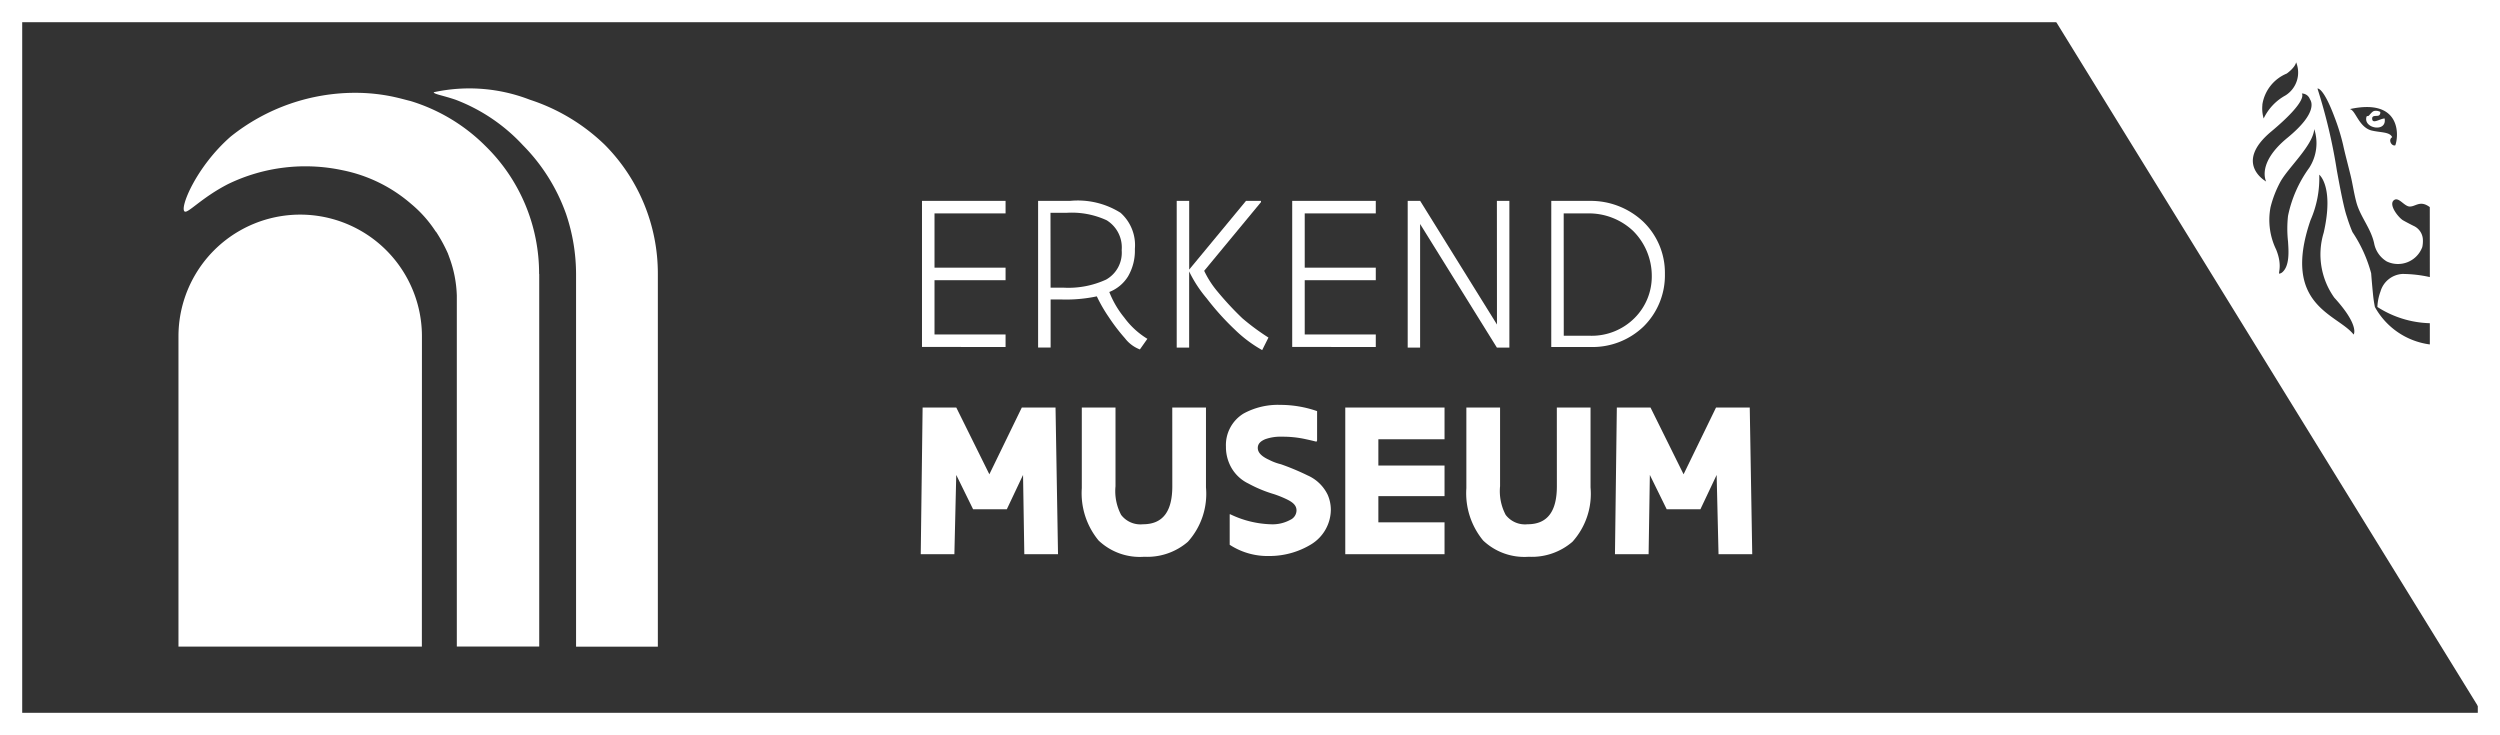 <svg xmlns="http://www.w3.org/2000/svg" width="112.583" height="33.1" viewBox="0 0 112.583 33.1">
  <rect x="0" y="0" width="112.583" height="33.1" fill="#333333" stroke="none"/>
  <g id="Group_33308" data-name="Group 33308" transform="translate(0.298 0.189)">
    <g id="Group_33309" data-name="Group 33309" transform="translate(0.202 0.311)">
      <path id="Path_57677" data-name="Path 57677" d="M327,.769l19.792,32.106V.769Zm15.575,6.044c-.169.056-.337-.253-.141-.365-.112-.253-.534-.2-.956-.309-.562-.169-.7-.928-.956-.956,2.305-.506,2.221,1.181,2.052,1.631m-5.988-1.827a1.811,1.811,0,0,1,1.1-1.406s.365-.253.422-.506a1.216,1.216,0,0,1-.478,1.49,2.324,2.324,0,0,0-.984,1.04,1.591,1.591,0,0,1-.056-.619m.394,1.209c1.715-1.434,1.378-1.715,1.378-1.715a.384.384,0,0,1,.365.253c.056.084.394.59-1.012,1.743s-.956,1.968-.956,1.968-1.49-.815.225-2.249m.478,6.354c-.309.169.112-.141-.253-1.04a3.055,3.055,0,0,1-.253-1.912,4.888,4.888,0,0,1,.45-1.153c.365-.647,1.462-1.631,1.518-2.362a2.048,2.048,0,0,1-.225,1.743,5.6,5.6,0,0,0-.956,2.165,5.249,5.249,0,0,0,0,1.153c.028.422.084,1.125-.281,1.406m3.233,2.783c-.731-.928-3.261-1.293-1.94-5.145a4.7,4.7,0,0,0,.394-2.052s.675.534.2,2.615a3.35,3.35,0,0,0,.478,2.924c1.153,1.265.872,1.659.872,1.659m3.43-2.586a5.755,5.755,0,0,0-1.237-.141,1.094,1.094,0,0,0-.984.787,2.282,2.282,0,0,0-.141.7,4.576,4.576,0,0,0,2.362.731v.956a3.319,3.319,0,0,1-2.474-1.687,5.5,5.5,0,0,1-.084-.562c-.028-.281-.056-.59-.084-.956a6.236,6.236,0,0,0-.843-1.856,7.038,7.038,0,0,1-.253-.7c-.169-.478-.422-1.94-.45-2.08a24.531,24.531,0,0,0-.872-3.683s.253-.084.759,1.265a9.441,9.441,0,0,1,.394,1.265c.084.394.2.815.309,1.265.112.422.169.872.281,1.293.169.675.675,1.209.815,1.912a1.21,1.21,0,0,0,.562.787,1.168,1.168,0,0,0,1.6-.647,1.261,1.261,0,0,0,.028-.309.71.71,0,0,0-.422-.647c-.056-.028-.281-.141-.478-.253-.225-.141-.7-.759-.365-.928.2-.084.422.281.647.309.281.028.478-.309.928.028Z" transform="translate(-235.206 -0.769)" fill="#fff"/>
      <path id="Path_57678" data-name="Path 57678" d="M378.567,17.077c-.2,0-.562.281-.562,0,0-.169.225-.084.309-.141.056-.028.084-.169.028-.169a.4.4,0,0,0-.253-.028c-.084.028-.169.141-.225.2s-.084,0-.112.056c-.169.534.928.731.815.084" transform="translate(-271.679 -12.241)" fill="#fff"/>
      <path id="Path_57679" data-name="Path 57679" d="M150.164,31.169v.562h-3.2v2.446h3.2v.562h-3.2v2.446h3.2v.562H146.4V31.169Z" transform="translate(-105.38 -22.622)" fill="#fff"/>
      <path id="Path_57680" data-name="Path 57680" d="M165,31.169h1.434a3.611,3.611,0,0,1,2.277.534,1.95,1.95,0,0,1,.647,1.631,2.3,2.3,0,0,1-.309,1.237,1.735,1.735,0,0,1-.843.7,4.3,4.3,0,0,0,.675,1.153,3.62,3.62,0,0,0,1.04.956l-.337.478a1.533,1.533,0,0,1-.675-.506,8.555,8.555,0,0,1-.731-.956,6.853,6.853,0,0,1-.534-.928,6.687,6.687,0,0,1-1.574.141h-.506v2.165H165Zm.562,3.908h.59a4.061,4.061,0,0,0,1.912-.365,1.387,1.387,0,0,0,.7-1.321,1.437,1.437,0,0,0-.675-1.349,3.742,3.742,0,0,0-1.8-.337h-.731Z" transform="translate(-118.751 -22.622)" fill="#fff"/>
      <path id="Path_57681" data-name="Path 57681" d="M191.33,37.326l-.281.562a5.851,5.851,0,0,1-1.237-.928,11.9,11.9,0,0,1-1.265-1.406,5.683,5.683,0,0,1-.787-1.209v3.43H187.2V31.169h.562v3.093l2.558-3.093h.675v.056l-2.558,3.093a4.331,4.331,0,0,0,.619.956,14,14,0,0,0,1.1,1.181,10.328,10.328,0,0,0,1.181.872" transform="translate(-134.709 -22.622)" fill="#fff"/>
      <path id="Path_57682" data-name="Path 57682" d="M209.464,31.169v.562h-3.2v2.446h3.2v.562h-3.2v2.446h3.2v.562H205.7V31.169Z" transform="translate(-148.008 -22.622)" fill="#fff"/>
      <path id="Path_57683" data-name="Path 57683" d="M228.217,31.169h.562v6.607h-.562l-3.458-5.567v5.567H224.2V31.169h.562l3.458,5.567Z" transform="translate(-161.307 -22.622)" fill="#fff"/>
      <path id="Path_57684" data-name="Path 57684" d="M247.2,31.169h1.715a3.449,3.449,0,0,1,2.418.928,3.2,3.2,0,0,1,.984,2.362,3.239,3.239,0,0,1-.956,2.362,3.313,3.313,0,0,1-2.362.928h-1.8Zm.562,6.073h1.181a2.727,2.727,0,0,0,2.024-.815,2.638,2.638,0,0,0,.759-1.856,2.86,2.86,0,0,0-.843-2.052,2.9,2.9,0,0,0-2.024-.787h-1.1Z" transform="translate(-177.841 -22.622)" fill="#fff"/>
      <path id="Path_57685" data-name="Path 57685" d="M150.807,67.305l-.731,1.546h-1.518l-.759-1.546-.084,3.57H146.2l.084-6.607H147.8l1.49,3.008,1.462-3.008h1.518l.112,6.607h-1.518Z" transform="translate(-105.236 -46.417)" fill="#fff"/>
      <path id="Path_57686" data-name="Path 57686" d="M176.074,64.269h1.518v3.6a3.224,3.224,0,0,1-.815,2.446,2.8,2.8,0,0,1-1.968.675,2.7,2.7,0,0,1-2.052-.731A3.346,3.346,0,0,1,172,67.9V64.269h1.518v3.542a2.29,2.29,0,0,0,.253,1.293,1.094,1.094,0,0,0,.984.422c.928,0,1.321-.619,1.321-1.715Z" transform="translate(-123.783 -46.417)" fill="#fff"/>
      <path id="Path_57687" data-name="Path 57687" d="M195.294,68.789a4.49,4.49,0,0,0,1.827.45,1.658,1.658,0,0,0,.872-.2.473.473,0,0,0,.281-.422c0-.253-.2-.394-.506-.534a4.8,4.8,0,0,0-.506-.2,5.87,5.87,0,0,1-1.153-.478,1.758,1.758,0,0,1-.872-.928,1.881,1.881,0,0,1-.141-.731,1.662,1.662,0,0,1,.787-1.49,3.22,3.22,0,0,1,1.659-.394,5.055,5.055,0,0,1,1.659.281v1.321l-.028.056c-.112-.028-.337-.084-.619-.141a4.739,4.739,0,0,0-.928-.084,2.057,2.057,0,0,0-.759.112c-.2.084-.337.2-.337.394,0,.225.2.394.506.534a2.358,2.358,0,0,0,.534.2,11.045,11.045,0,0,1,1.209.506,1.811,1.811,0,0,1,.9.872,1.7,1.7,0,0,1,.141.675,1.845,1.845,0,0,1-.872,1.546,3.613,3.613,0,0,1-1.912.534,3.118,3.118,0,0,1-1.771-.506V68.789Z" transform="translate(-140.388 -46.129)" fill="#fff"/>
      <path id="Path_57688" data-name="Path 57688" d="M214.2,64.269h4.47V65.7h-2.98v1.181h2.98v1.378h-2.98v1.181h2.98v1.434H214.2Z" transform="translate(-154.118 -46.417)" fill="#fff"/>
      <path id="Path_57689" data-name="Path 57689" d="M237.674,64.269h1.518v3.6a3.224,3.224,0,0,1-.815,2.446,2.8,2.8,0,0,1-1.968.675,2.7,2.7,0,0,1-2.052-.731A3.346,3.346,0,0,1,233.6,67.9V64.269h1.518v3.542a2.289,2.289,0,0,0,.253,1.293,1.094,1.094,0,0,0,.984.422c.928,0,1.321-.619,1.321-1.715Z" transform="translate(-168.065 -46.417)" fill="#fff"/>
      <path id="Path_57690" data-name="Path 57690" d="M261.979,67.305l-.731,1.546H259.73l-.759-1.546-.056,3.57H257.4l.084-6.607H259l1.49,3.008,1.462-3.008h1.518l.112,6.607h-1.518Z" transform="translate(-185.173 -46.417)" fill="#fff"/>
      <path id="Path_57691" data-name="Path 57691" d="M38.261,52.824H27.3V38.851a5.482,5.482,0,1,1,10.964,0Z" transform="translate(-19.763 -24.204)" fill="#fff" fill-rule="evenodd"/>
      <path id="Path_57692" data-name="Path 57692" d="M44.166,22.019V38.8H40.455V23a5.4,5.4,0,0,0-.365-1.8c0-.028-.028-.056-.028-.084a6.881,6.881,0,0,0-.534-.984l-.028-.028a5.507,5.507,0,0,0-1.1-1.237,6.737,6.737,0,0,0-3.093-1.518,7.988,7.988,0,0,0-5.145.619c-1.209.619-1.827,1.349-1.968,1.237-.225-.169.534-2.024,2.08-3.374a8.977,8.977,0,0,1,5.679-1.968,8.241,8.241,0,0,1,1.6.169c.394.084.675.169.815.2a8.107,8.107,0,0,1,3.374,2.024,8.021,8.021,0,0,1,2.418,5.763" transform="translate(-20.383 -10.183)" fill="#fff" fill-rule="evenodd"/>
      <path id="Path_57693" data-name="Path 57693" d="M78.29,21.515V38.3H74.607V21.515a8.49,8.49,0,0,0-.45-2.7,8.378,8.378,0,0,0-1.94-3.093,8.023,8.023,0,0,0-3.036-2.052c-.59-.2-.984-.253-.984-.337a7.541,7.541,0,0,1,4.33.337A8.738,8.738,0,0,1,75.9,15.7a8.226,8.226,0,0,1,2.39,5.82" transform="translate(-49.165 -9.679)" fill="#fff" fill-rule="evenodd"/>
      <rect id="Rectangle_3945" data-name="Rectangle 3945" width="111.583" height="32.1" transform="translate(0 0)" fill="none" stroke="#fff" stroke-miterlimit="10" stroke-width="1"/>
    </g>
  </g>
</svg>
